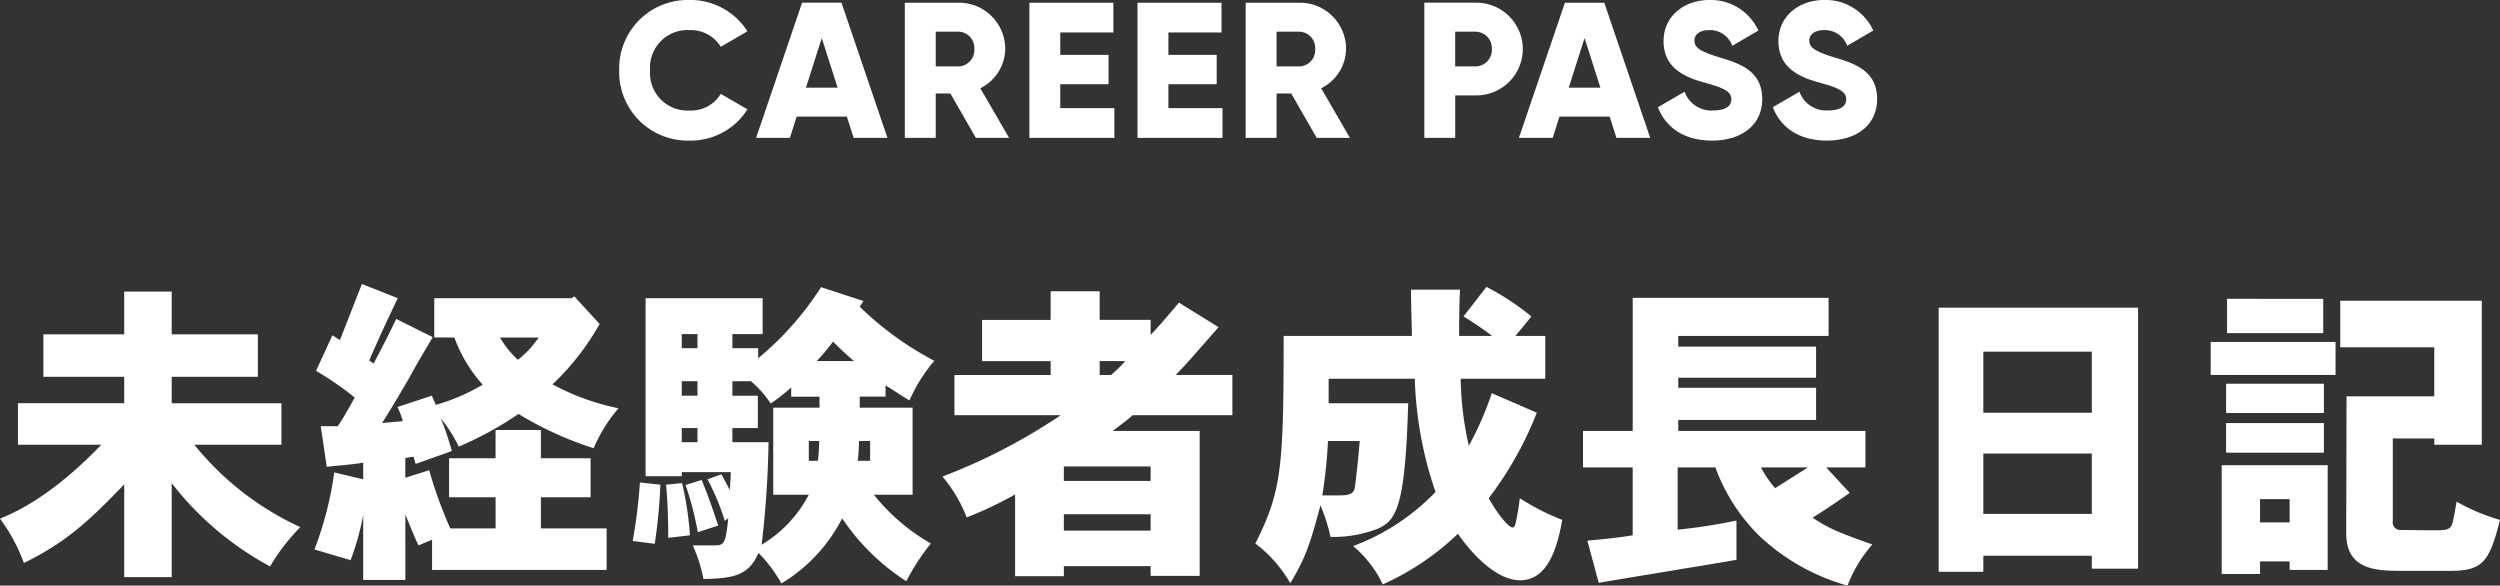 <svg xmlns="http://www.w3.org/2000/svg" width="270.3" height="63.318" viewBox="0 0 270.3 63.318">
  <rect x="0" y="0" width="270.3" height="63.318" fill="#333333" stroke="none"/>
  <g id="グループ_10493" data-name="グループ 10493" transform="translate(-52.646 -276.15)">
    <path id="パス_170237" data-name="パス 170237" d="M14.076-28.322V-23.7H5.338v4.59h8.738v2.856H2.584v4.488h9.01C8.84-8.874,4.93-5.474.646-3.774A19.089,19.089,0,0,1,3.23,1.02c4.658-2.278,7.14-4.658,10.846-8.5V2.55H19.21V-7.616a33.494,33.494,0,0,0,10.642,9.01,21.075,21.075,0,0,1,3.264-4.25,31.7,31.7,0,0,1-11.458-8.908h9.418v-4.488H19.21v-2.856h9.316V-23.7H19.21v-4.624Zm44.812,4.964a10.772,10.772,0,0,1-2.244,2.414,10.255,10.255,0,0,1-1.938-2.414Zm-9.112,0a15.521,15.521,0,0,0,3.06,5.1,20.914,20.914,0,0,1-5.066,2.176l-.442-.986-3.706,1.224a9.36,9.36,0,0,1,.578,1.53l-2.244.2c1.462-2.312,2.142-3.536,2.89-4.794.612-1.156,1.326-2.346,2.584-4.488l-3.944-1.972c-.714,1.5-1.564,3.162-2.448,4.828l-.476-.34c1.428-3.264,2.21-4.9,3.094-6.732l-3.876-1.53C39-27.2,38.216-25.126,37.4-23.086l-.816-.51-1.768,3.842A33.424,33.424,0,0,1,39-16.864c-.578,1.02-1.156,2.108-1.836,3.094H35.326l.646,4.386c1.36-.136,2.72-.238,3.944-.442v1.8l-3.128-.748a37.513,37.513,0,0,1-2.142,8.33C35.972-.034,37.3.34,38.556.714a29.907,29.907,0,0,0,1.36-4.862v7h4.556V-4.216C44.948-3.094,45.39-1.9,45.9-.884L47.362-1.5V1.768h18.87V-2.72H59.126V-6.086H64.5V-10.3H59.126v-3.06h-4.9v3.06H49.2v4.216H54.23V-2.72h-4.9a46.325,46.325,0,0,1-2.278-6.29l-2.584.816v-2.142l.884-.136.238.782,3.91-1.394a33.229,33.229,0,0,0-1.19-3.536,15.586,15.586,0,0,1,1.938,3.06,37.527,37.527,0,0,0,6.46-3.536,36.961,36.961,0,0,0,8.126,3.706,16.484,16.484,0,0,1,2.686-4.318,25.985,25.985,0,0,1-7.14-2.584,27.752,27.752,0,0,0,5.1-6.528L62.73-27.812l-.272.2H47.6v4.25ZM89.42-28.8a33.162,33.162,0,0,1-6.8,7.684V-22.2H79.832v-1.53H83.1v-3.876H70.448V-8.364h3.91v-.442h5.3c0,.544-.068,1.292-.1,1.938-.306-.578-.612-1.156-.918-1.7l-1.5.544a25.155,25.155,0,0,1,1.87,4.488l.374-.272c-.272,2.686-.442,2.924-1.428,2.924H75.548A15.687,15.687,0,0,1,76.7,2.754c3.094-.068,4.9-.306,5.95-2.822a15.243,15.243,0,0,1,2.482,3.3A17.484,17.484,0,0,0,91.7-3.808a23.953,23.953,0,0,0,6.936,6.8,24.032,24.032,0,0,1,2.652-4.08,21.5,21.5,0,0,1-6.154-5.27h4.182v-9.418H93.6v-1.19H96.39V-18.19c.884.544,1.768,1.156,2.584,1.632a17.981,17.981,0,0,1,2.686-4.284A34.515,34.515,0,0,1,93.6-26.69l.408-.612ZM81.838-18.632a11.631,11.631,0,0,1,2.142,2.414,23.319,23.319,0,0,0,2.21-1.734v.986h3.06v1.19h-5v9.418h3.842a13.691,13.691,0,0,1-5.1,5.406,106.784,106.784,0,0,0,.748-11.084h-3.91v-1.53h2.754v-3.5H79.832v-1.564Zm-5.78,0v1.564h-1.7v-1.564Zm0,5.066v1.53h-1.7v-1.53Zm0-10.166v1.53h-1.7v-1.53Zm12.886,2.924a22.251,22.251,0,0,0,1.768-2.108c.748.748,1.462,1.428,2.278,2.108Zm-.85,8.636h1.122a21.281,21.281,0,0,1-.136,2.142h-.986Zm6.63,0v2.142H93.4c.068-.68.1-1.5.136-2.142ZM69.836-7.684a58.2,58.2,0,0,1-.782,6.324l2.38.306a56.848,56.848,0,0,0,.612-6.392Zm4.93.272a33.934,33.934,0,0,1,1.326,5.1l2.21-.714c-.578-1.734-1.156-3.434-1.8-4.93Zm-2.108-.034c.17,1.7.238,3.74.238,5.746l2.346-.272a33.985,33.985,0,0,0-.85-5.644Zm41.582-20.91v3.094h-7.412v4.454h7.412v1.5h-10.4v4.352h11.492a63.1,63.1,0,0,1-12.784,6.63,15.513,15.513,0,0,1,2.618,4.42A40.761,40.761,0,0,0,110.4-6.392v8.84h5.27V1.36h9.384V2.414h5.3V-13.26h-9.384c.782-.612,1.632-1.224,2.142-1.7h10.778v-4.352h-6.12c.986-1.02,1.36-1.428,4.624-5.168l-4.284-2.652c-1.02,1.224-2.006,2.38-3.06,3.5v-1.632h-5.508v-3.094Zm1.428,18.938h9.384v1.564h-9.384Zm9.384,5.168v1.768h-9.384V-4.25Zm-5.508-16.558H122.3a12.691,12.691,0,0,1-1.53,1.5h-1.224Zm28.118,8.636c-.238,2.754-.442,4.386-.51,4.93-.1.476-.17.952-1.564.952h-1.972a54.061,54.061,0,0,0,.612-5.882Zm11.22-13.464a35.206,35.206,0,0,1,3.094,2.108h-3.57c0-.816,0-3.332.1-5h-5.3c0,1.666.068,3.332.1,5H139.434c0,14.212-.2,16.762-3.06,22.44A14.24,14.24,0,0,1,140.148,3.2c1.6-2.618,2.142-4.182,3.264-8.4A17.851,17.851,0,0,1,144.5-1.8a13.133,13.133,0,0,0,5.27-.952c1.836-.918,2.822-2.346,3.128-13.5h-8.6V-18.9h9.316a41.08,41.08,0,0,0,2.244,12.24,23.978,23.978,0,0,1-8.908,5.848,12.255,12.255,0,0,1,3.2,4.148,28.681,28.681,0,0,0,8.126-5.474C160.14.544,162.69,2.89,165,2.89c3.06,0,4.046-3.672,4.556-6.528a25.331,25.331,0,0,1-4.59-2.346A24.935,24.935,0,0,1,164.56-3.5c-.1.476-.17.68-.374.68-.34,0-1.36-1.02-2.584-3.162a37.762,37.762,0,0,0,5.2-9.248l-4.862-2.108a34.822,34.822,0,0,1-2.482,5.678,34.468,34.468,0,0,1-.884-7.242h9.146v-4.624h-3.23l1.734-2.108a27.875,27.875,0,0,0-4.862-3.2Zm37.23,16.32c.034,0-3.06,1.938-3.536,2.244a10.8,10.8,0,0,1-1.53-2.244ZM177.174-27.642V-13.26H171.8v3.944h5.372v7.344c-1.5.238-2.38.34-4.9.578L173.5,3.162c2.346-.408,12.784-2.108,14.892-2.482V-3.57a58.305,58.305,0,0,1-6.358.986V-9.316h4.08a19.973,19.973,0,0,0,4.9,7.548A23,23,0,0,0,200.4,3.468a14.7,14.7,0,0,1,2.686-4.454c-4.216-1.462-4.93-1.9-6.46-2.89,1.36-.85,3.06-2.006,4.012-2.686l-2.55-2.754h4.25V-13.26H182.1v-1.19H197v-3.468H182.1v-1.088H197v-3.366H182.1v-1.156h16.252v-4.114Zm37.91,5.814h11.73v6.6h-11.73Zm11.73,11.016v6.528h-11.73v-6.528ZM210.256-26.588V1.972h4.828V.238h11.73V1.632h5v-28.22Zm43.418-.748V-22.3H263.84V-17h-9.486L254.32-2.176c0,4.046,3.4,4.046,6.188,4.046h5.032c3.536,0,4.25-.952,5.406-5.508a21.525,21.525,0,0,1-4.692-1.972c-.408,2.38-.476,2.516-.646,2.72-.238.34-.68.374-1.9.374-1.19,0-3.5-.034-3.638-.034a.816.816,0,0,1-.714-.952v-8.942h4.488v.68h5.134V-27.336Zm-14.008,4.454v3.57h13.5v-3.57Zm1.666,4.522V-15.2h10.574V-18.36ZM248.2-5.882v2.516H245V-5.882Zm-6.868-8.228v3.2h10.574v-3.2Zm-.476,4.556V2.21H245V.85h3.2v.918h4.114V-9.554Zm.578-17.986v3.706h10.4V-27.54Z" transform="translate(52 336)" fill="#fff"/>
    <path id="パス_170235" data-name="パス 170235" d="M8.35-2.65a7.237,7.237,0,0,0,6.264-3.382L11.732-7.7a3.755,3.755,0,0,1-3.382,1.8A4.045,4.045,0,0,1,4.091-10.25,4.045,4.045,0,0,1,8.35-14.593a3.778,3.778,0,0,1,3.382,1.8l2.881-1.67A7.289,7.289,0,0,0,8.35-17.85a7.409,7.409,0,0,0-7.6,7.6A7.409,7.409,0,0,0,8.35-2.65ZM26.1-2.942h3.654L24.782-17.558H20.523L15.553-2.942h3.654l.731-2.3h5.429ZM20.94-8.371l1.712-5.366,1.712,5.366ZM39.314-2.942h3.591L39.794-8.308a4.817,4.817,0,0,0,2.693-4.238,5,5,0,0,0-5.011-5.011H31.63V-2.942h3.341v-4.8h1.587ZM34.971-14.426h2.506a1.77,1.77,0,0,1,1.67,1.879,1.77,1.77,0,0,1-1.67,1.879H34.971ZM48.438-6.158V-8.747h5.22V-11.92h-5.22v-2.422H54.18v-3.215H45.1V-2.942h9.187V-6.158Zm11.692,0V-8.747h5.22V-11.92h-5.22v-2.422h5.742v-3.215H56.79V-2.942h9.187V-6.158ZM76.166-2.942h3.591L76.646-8.308a4.817,4.817,0,0,0,2.693-4.238,5,5,0,0,0-5.011-5.011H68.482V-2.942h3.341v-4.8H73.41ZM71.823-14.426h2.506A1.77,1.77,0,0,1,76-12.547a1.77,1.77,0,0,1-1.67,1.879H71.823Zm21.506-3.132H87.8V-2.942h3.341V-7.536h2.192a5.023,5.023,0,0,0,5.115-5.011A5.023,5.023,0,0,0,93.329-17.558Zm0,6.89H91.136v-3.758h2.192A1.786,1.786,0,0,1,95.1-12.547,1.786,1.786,0,0,1,93.329-10.668ZM108.57-2.942h3.654l-4.969-14.615H103L98.026-2.942h3.654l.731-2.3h5.429Zm-5.157-5.429,1.712-5.366,1.712,5.366ZM118.906-2.65c3.174,0,5.429-1.67,5.429-4.489,0-3.09-2.485-3.863-4.7-4.531-2.276-.689-2.631-1.148-2.631-1.816,0-.585.522-1.107,1.566-1.107A2.561,2.561,0,0,1,121.1-12.9l2.819-1.649a5.669,5.669,0,0,0-5.345-3.3c-2.526,0-4.907,1.629-4.907,4.447,0,2.8,2.13,3.842,4.3,4.447,2.192.605,3.027.96,3.027,1.858,0,.564-.4,1.19-1.984,1.19a3.061,3.061,0,0,1-3.069-2.025l-2.881,1.67C113.874-4.111,115.836-2.65,118.906-2.65Zm12.423,0c3.174,0,5.429-1.67,5.429-4.489,0-3.09-2.485-3.863-4.7-4.531-2.276-.689-2.631-1.148-2.631-1.816,0-.585.522-1.107,1.566-1.107a2.561,2.561,0,0,1,2.526,1.691l2.819-1.649a5.669,5.669,0,0,0-5.345-3.3c-2.526,0-4.907,1.629-4.907,4.447,0,2.8,2.13,3.842,4.3,4.447,2.192.605,3.027.96,3.027,1.858,0,.564-.4,1.19-1.984,1.19a3.061,3.061,0,0,1-3.069-2.025l-2.881,1.67C126.3-4.111,128.26-2.65,131.329-2.65Z" transform="translate(118.844 294)" fill="#fff"/>
  </g>
</svg>
